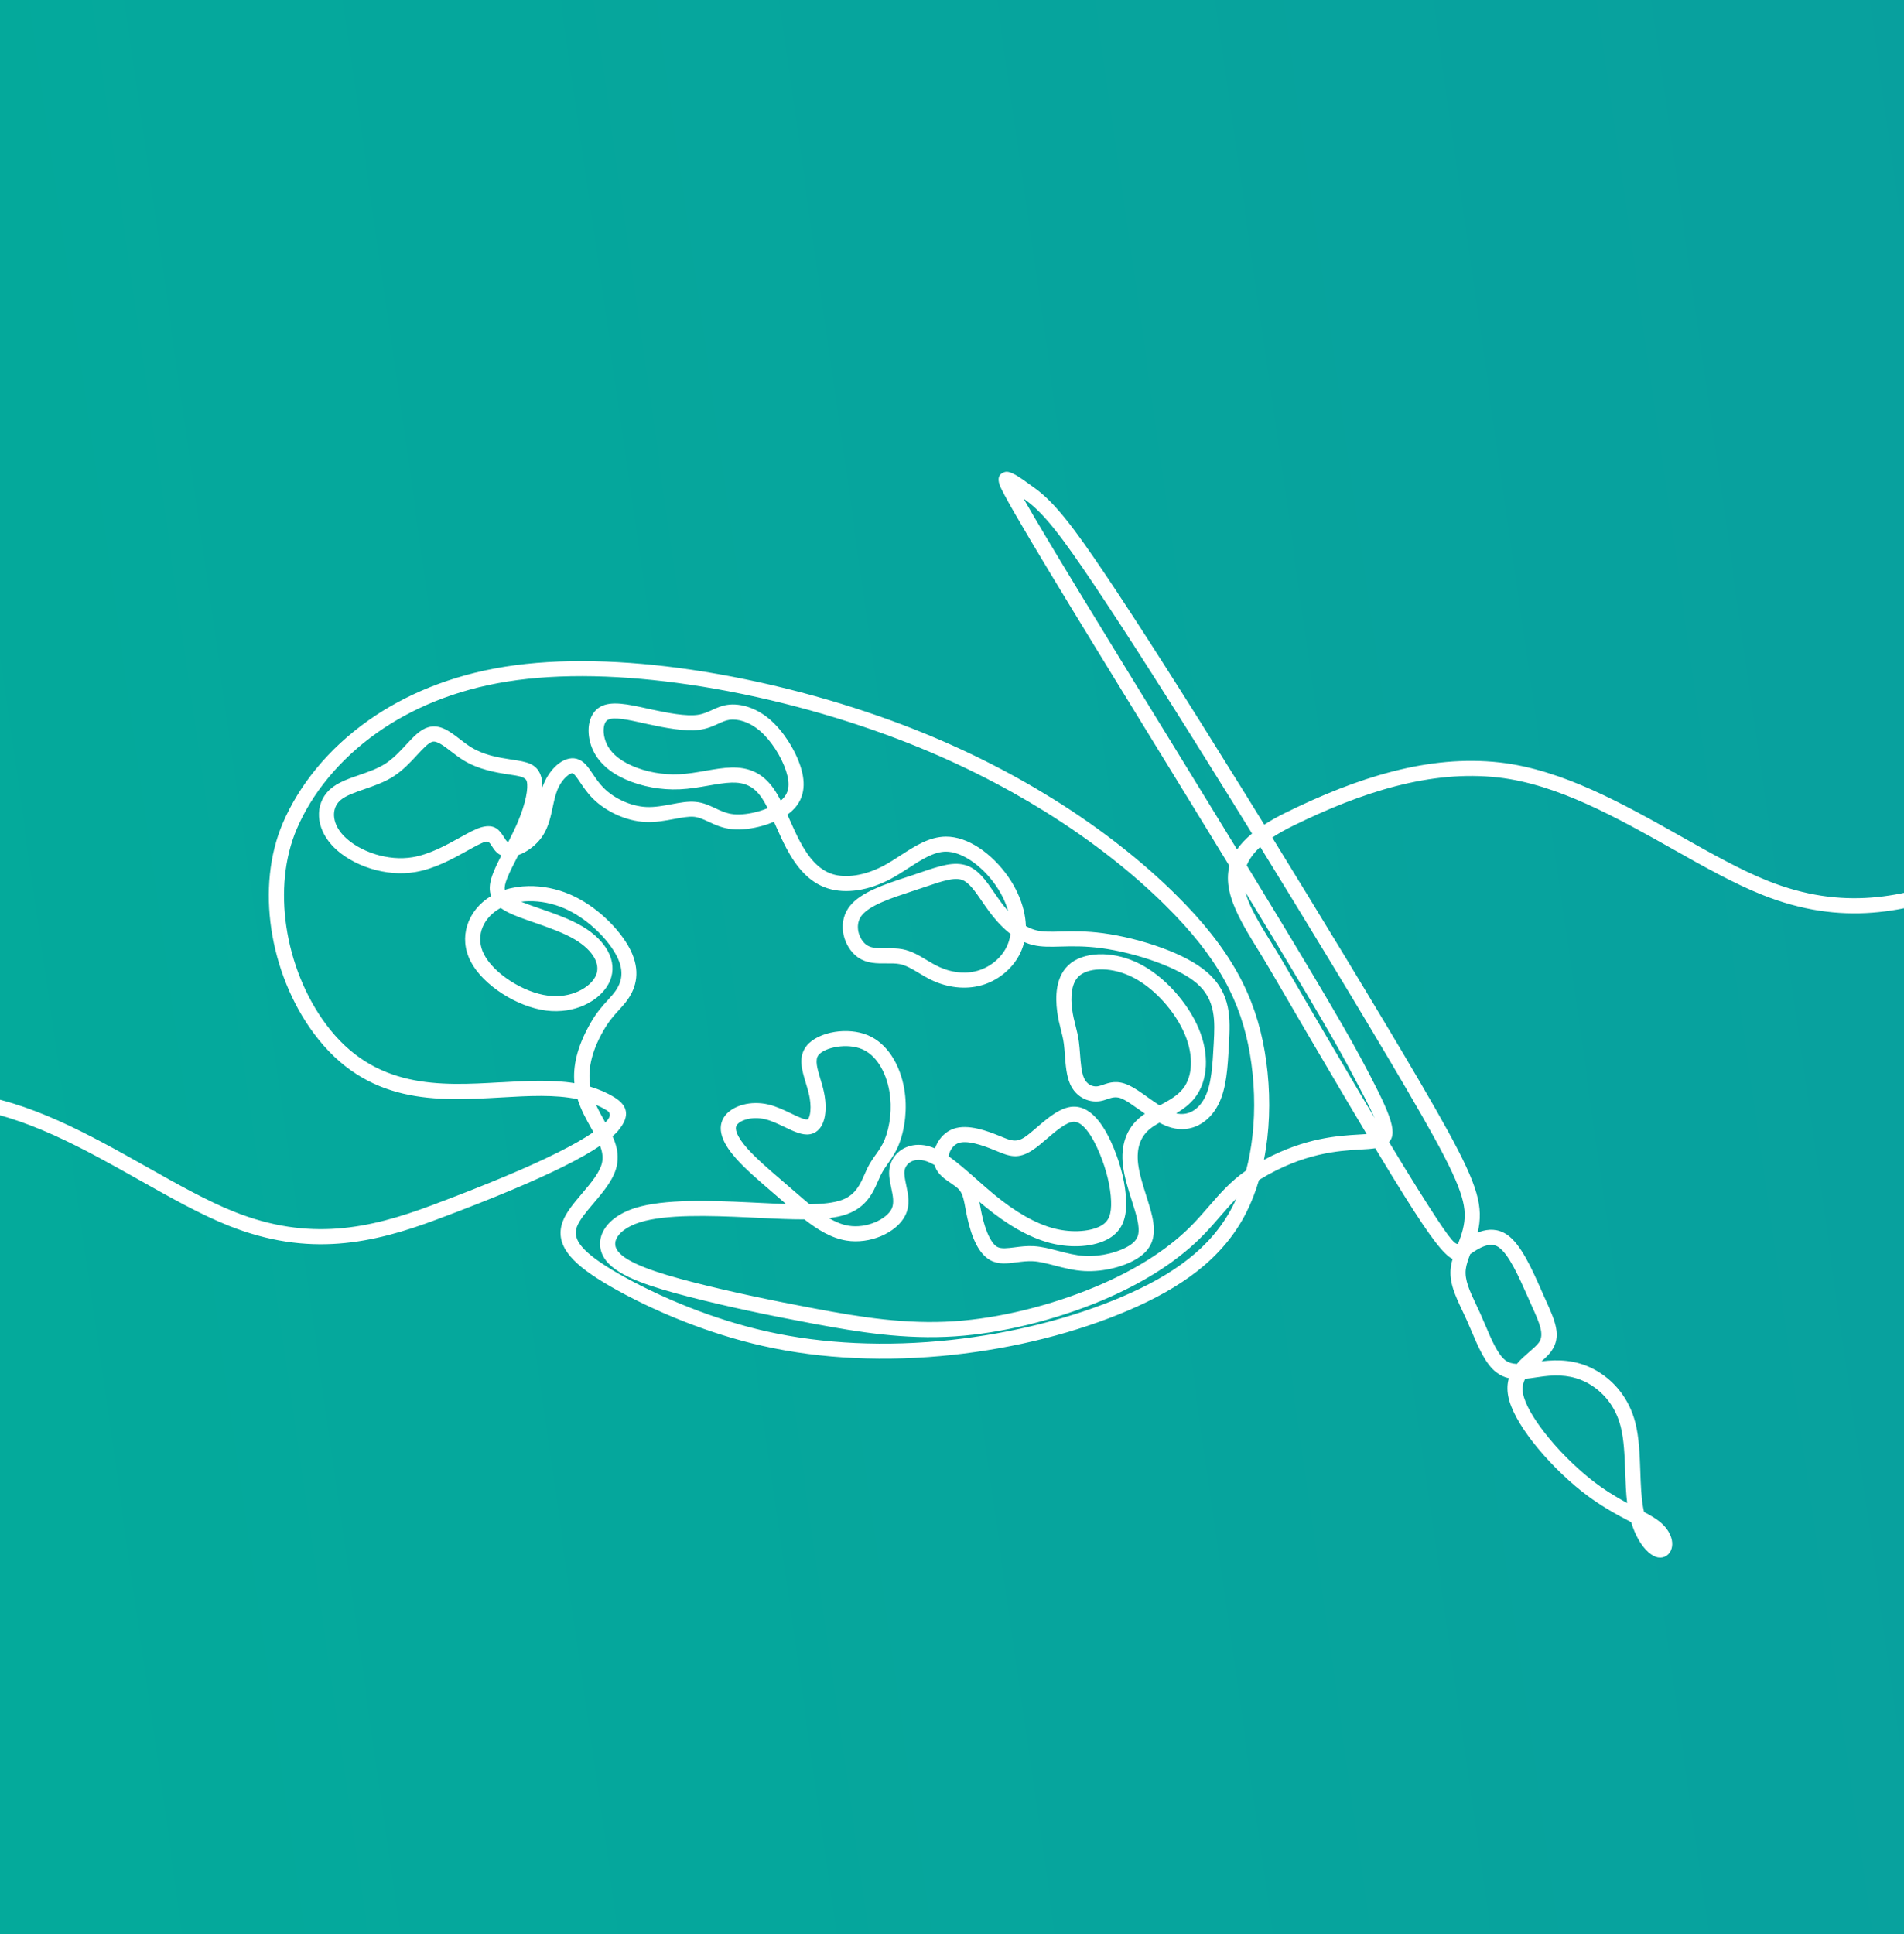 <?xml version="1.0" encoding="UTF-8"?> <svg xmlns="http://www.w3.org/2000/svg" xmlns:xlink="http://www.w3.org/1999/xlink" xmlns:xodm="http://www.corel.com/coreldraw/odm/2003" xml:space="preserve" width="66.619mm" height="67.667mm" version="1.1" shape-rendering="geometricPrecision" text-rendering="geometricPrecision" image-rendering="optimizeQuality" fill-rule="evenodd" clip-rule="evenodd" viewBox="0 0 954.15 969.16"><rect x="0" y="0" width="954.15" height="969.16" fill="#333333" stroke="none"/> <defs> <linearGradient id="id0" gradientUnits="userSpaceOnUse" x1="-930.61" y1="1084.4" x2="6460.51" y2="29.52"> <stop offset="0" stop-opacity="1" stop-color="#00B398"></stop> <stop offset="1" stop-opacity="1" stop-color="#1E6EB0"></stop> </linearGradient> <clipPath id="id1" clip-rule="nonzero"> <path d="M-0 0l954.15 0 0 969.16 -954.15 0 0 -969.16z"></path> </clipPath> </defs> <g id="Layer_x0020_1">  <polygon fill="url(#id0)" fill-rule="nonzero" points="-0,0 954.15,0 954.15,969.16 -0,969.16 "></polygon> <g clip-path="url(#id1)"> <g id="_3277611509488"> <path id="_1" fill="white" fill-rule="nonzero" d="M-161.1 597.76l0.12 -0.06c47.92,-27.66 95.84,-55.33 144.2,-49.83 31.22,3.54 61.91,20.83 90.41,36.88 15.4,8.67 30.15,16.98 43.66,22.37 18.9,7.55 35.88,9.65 51.94,8.44 16.17,-1.22 31.48,-5.79 46.89,-11.55 13.87,-5.18 26.06,-9.99 36.69,-14.44 10.44,-4.37 19.24,-8.37 26.54,-12.01 7.77,-3.88 13.73,-7.3 18.04,-10.29l-1.04 -1.85c-2.51,-4.47 -5.18,-9.22 -6.89,-14.67 -11.47,-2.41 -24.62,-1.65 -38.29,-0.87 -32.25,1.84 -67.24,3.84 -93.98,-32.19 -11.02,-14.85 -18.45,-33.43 -21.24,-52.34 -2.7,-18.29 -1.07,-36.96 5.81,-53.01 7.94,-18.5 22.35,-36.96 43.11,-51.55 17.92,-12.59 40.62,-22.31 68,-26.71 27.78,-4.46 60.35,-3.4 93.56,1.48 36.6,5.39 74.03,15.44 106.68,27.9 28.32,10.81 53.08,23.46 74.31,36.65 25.46,15.81 45.86,32.43 61.3,47.63 14.25,14.03 24.31,26.91 31.41,39.68 7.15,12.88 11.28,25.59 13.63,39.24 2.43,14.07 2.98,29.17 1.34,43.61 -0.42,3.68 -0.98,7.31 -1.69,10.88 20.73,-11.12 37.27,-12.08 47.85,-12.69l3.62 -0.23c-3.2,-5.34 -6.56,-10.99 -10.06,-16.9 -11.56,-19.52 -24.73,-42.05 -38.54,-65.77 -2.06,-3.54 -4.03,-6.73 -5.93,-9.82 -3.54,-5.75 -6.92,-11.23 -9.58,-16.62 -4.37,-8.89 -6.73,-17.23 -4.68,-25.25 -12.51,-20.48 -25.75,-42.03 -38.61,-62.97 -38.56,-62.77 -73.8,-120.13 -76.53,-127.93 -1.18,-3.38 -0.41,-5.45 2.36,-6.41 2.85,-1 7.13,2.11 14.46,7.45l1.09 0.79c4.96,3.61 9.83,8.56 15.51,15.66 5.57,6.97 11.89,15.97 19.86,27.84 8.05,11.99 17.87,27.05 29.54,45.35 11.24,17.61 24.14,38.15 38.79,61.76l11.01 17.79c3.13,-2.03 6.71,-4.05 10.81,-6.06 17.78,-8.74 35.6,-16.01 53.44,-20.59 17.99,-4.63 35.96,-6.53 53.88,-4.5 31.22,3.54 61.92,20.83 90.42,36.88 15.4,8.67 30.14,16.97 43.65,22.37 18.91,7.55 35.89,9.65 51.94,8.44 16.17,-1.22 31.48,-5.79 46.89,-11.55 31.21,-11.66 62.85,-28.16 94.49,-44.67l0.11 -0.06 3.46 6.72 -0.09 0.05c-31.87,16.61 -63.72,33.24 -95.33,45.04 -16.02,5.99 -31.98,10.74 -48.97,12.02 -17.1,1.29 -35.18,-0.95 -55.28,-8.98 -14.13,-5.65 -29.03,-14.03 -44.57,-22.79 -27.87,-15.69 -57.88,-32.59 -87.55,-35.96 -16.99,-1.93 -34.07,-0.11 -51.18,4.29 -17.27,4.44 -34.63,11.52 -51.99,20.06 -3.91,1.92 -7.27,3.84 -10.13,5.76 11.56,18.77 23.65,38.53 35.17,57.52 15.06,24.84 28.87,47.87 38.95,65.13 11.07,18.95 18.38,32.14 23,42.12 4.77,10.3 6.7,17.26 6.87,23.51 0.1,3.51 -0.35,6.7 -1.07,9.65l1.1 -0.41c4.3,-1.47 9,-1.64 13.51,1.37 7,4.65 12.52,17.12 17.21,27.71l1.29 2.94 0.93 2.04c4.83,10.7 8.26,18.29 2.84,25.84 -1.28,1.79 -3.01,3.39 -4.89,5.03l0.25 -0.03c4.15,-0.51 8.38,-0.68 12.67,-0.16 4.38,0.53 8.79,1.76 13.19,4.05 4.71,2.45 9.43,6.13 13.33,11.17 3.32,4.29 6.04,9.56 7.64,15.87 1.84,7.28 2.15,15.85 2.45,24.24 0.23,6.47 0.46,12.83 1.41,18.08 0.14,0.76 0.29,1.51 0.46,2.23 3.33,1.79 6.12,3.41 8.27,5.23 3.38,2.86 5.12,6.12 5.66,8.86 0.29,1.49 0.24,2.92 -0.1,4.16 -0.42,1.58 -1.32,2.87 -2.6,3.7 -1.23,0.81 -2.7,1.13 -4.33,0.83 -2.92,-0.53 -6.67,-3.67 -9.65,-8.9 -1.38,-2.42 -2.67,-5.36 -3.7,-8.76l-0.31 -0.16c-6.77,-3.55 -15.36,-8.06 -24.7,-15.48 -8.37,-6.64 -17.34,-15.64 -24.3,-24.57 -6.34,-8.14 -11.07,-16.35 -12.3,-22.94 -0.65,-3.45 -0.44,-6.39 0.32,-8.98 -2.21,-0.5 -4.35,-1.43 -6.39,-3.02 -5.38,-4.18 -8.96,-12.61 -12.46,-20.86 -0.8,-1.87 -1.6,-3.74 -2.32,-5.36 -0.64,-1.43 -1.42,-3.08 -2.17,-4.66 -3.59,-7.62 -6.68,-14.16 -5.77,-21.63 0.17,-1.41 0.49,-2.8 0.9,-4.2 -4.4,-2.22 -10.8,-10.37 -23.83,-31.12 -4.27,-6.8 -9.31,-15.03 -14.94,-24.38 -2.11,0.34 -4.59,0.49 -7.48,0.65 -10.84,0.63 -28.31,1.64 -50.13,14.89l-0.62 0.38c-1.72,5.85 -3.88,11.42 -6.52,16.59 -5.93,11.59 -14.2,21.02 -24.29,28.96 -9.95,7.83 -21.69,14.21 -34.69,19.78 -12.95,5.55 -27.17,10.3 -42.11,14.08 -14.78,3.74 -30.32,6.53 -46.11,8.23 -16.22,1.74 -32.71,2.32 -49.02,1.55 -15.57,-0.73 -30.98,-2.69 -45.83,-6.03 -13.76,-3.09 -27.01,-7.36 -39.06,-12.06 -14.62,-5.71 -27.51,-12.09 -37.41,-17.8 -9.25,-5.34 -16,-10.2 -20.1,-15.07 -4.72,-5.61 -6.08,-11.2 -3.84,-17.31 1.74,-4.75 5.67,-9.38 9.72,-14.16 4.57,-5.4 9.34,-11.03 10.14,-16.04 0.42,-2.62 -0.08,-5.22 -1.08,-7.88 -4.59,3.11 -10.55,6.51 -18,10.23 -7.39,3.69 -16.34,7.75 -27.01,12.22 -10.47,4.39 -22.74,9.22 -36.95,14.53 -16.02,5.99 -31.98,10.74 -48.97,12.02 -17.1,1.29 -35.18,-0.95 -55.28,-8.98 -14.14,-5.64 -29.03,-14.03 -44.58,-22.79 -27.86,-15.69 -57.88,-32.59 -87.54,-35.96 -45.91,-5.21 -92.72,21.78 -139.52,48.8l-0.01 0.02 -0.01 -0.01 -0.08 0.05 -1.51 -2.63 -2.37 -3.85zm464.46 -35.35c0.34,-0.35 0.66,-0.7 0.94,-1.03 1.88,-2.23 1.66,-3.88 -0.24,-5.04 -1.71,-1.05 -3.49,-1.96 -5.34,-2.74 1.28,2.89 2.79,5.56 4.23,8.13l0.4 0.69zm6.71 3.82c-0.84,1 -1.87,2.04 -3.09,3.12 1.96,4.35 3.11,8.76 2.3,13.82 -1.14,7.12 -6.6,13.56 -11.83,19.74 -3.61,4.26 -7.1,8.38 -8.38,11.88 -1.21,3.3 -0.33,6.48 2.51,9.85 3.46,4.11 9.57,8.45 18.12,13.39 9.6,5.55 22.13,11.74 36.38,17.3 11.75,4.59 24.64,8.74 37.96,11.74 14.41,3.24 29.38,5.14 44.53,5.85 15.89,0.75 31.99,0.18 47.86,-1.52 15.41,-1.66 30.6,-4.39 45.07,-8.05 14.59,-3.69 28.43,-8.31 40.99,-13.69 12.4,-5.31 23.56,-11.37 32.97,-18.78 9.28,-7.3 16.86,-15.93 22.25,-26.45 0.65,-1.27 1.27,-2.57 1.86,-3.9 -2.82,2.85 -5.43,5.85 -8.09,8.92 -3.21,3.71 -6.51,7.52 -10.41,11.32 -5.93,5.8 -13.16,11.49 -21.74,16.88 -8,5.03 -17.18,9.8 -27.55,14.13 -11.13,4.65 -23.73,8.84 -36.8,12.02 -12.01,2.92 -24.41,4.99 -36.44,5.79 -12.58,0.84 -24.76,0.29 -36.6,-0.99 -11.74,-1.27 -23.17,-3.28 -34.36,-5.37l-0.02 0c-11.64,-2.17 -22.93,-4.42 -33.58,-6.72 -9.83,-2.12 -19.41,-4.36 -28.59,-6.72 -9.42,-2.42 -18.13,-4.91 -25.16,-7.68 -7.52,-2.97 -13.36,-6.37 -16.55,-10.51l-0.02 -0.01c-1.1,-1.43 -1.89,-2.95 -2.38,-4.51 -0.93,-2.99 -0.76,-6.07 0.47,-9.03 1.14,-2.73 3.19,-5.32 6.11,-7.55 2.75,-2.11 6.31,-3.94 10.63,-5.29 7.14,-2.23 16.45,-3.16 26.55,-3.4 9.92,-0.24 20.57,0.17 30.64,0.65l4.54 0.22c4.75,0.23 9.34,0.46 13.67,0.6l-6.59 -5.7c-7.21,-6.19 -13.69,-11.75 -18.34,-16.98 -3.09,-3.47 -5.42,-6.84 -6.67,-10.01 -1.52,-3.84 -1.54,-7.42 0.39,-10.61 1.8,-2.98 5.35,-5.33 9.71,-6.48 3.75,-0.99 8.21,-1.15 12.7,-0.08 3.94,0.93 7.78,2.77 11.31,4.46 3.58,1.71 6.77,3.24 8.19,3l0.03 -0.01c0.47,-0.1 0.87,-0.97 1.18,-2.28 0.54,-2.23 0.5,-5.23 -0.03,-8.42l-0.3 -1.54c-0.39,-1.83 -1.01,-3.88 -1.62,-5.87 -2.07,-6.82 -4,-13.22 0.37,-18.76 2.77,-3.5 8.15,-6.02 14.1,-6.96 5.43,-0.86 11.5,-0.46 16.56,1.66 4.97,2.08 8.91,5.74 11.88,10.21 3.27,4.91 5.37,10.83 6.37,16.66 0.86,4.95 0.92,9.87 0.47,14.4 -0.53,5.32 -1.78,10.12 -3.3,13.84 -1.59,3.86 -3.42,6.46 -5.25,9.05 -1.28,1.83 -2.57,3.66 -3.66,5.87 -0.42,0.85 -0.83,1.79 -1.25,2.76 -2.61,5.98 -5.77,13.23 -15.62,16.83 -2.62,0.96 -5.69,1.6 -9.13,2.02 3.27,1.9 6.58,3.29 9.9,3.82 4.46,0.72 9.13,-0.04 13.09,-1.69 4.02,-1.67 7.19,-4.17 8.47,-6.84 1.37,-2.86 0.56,-6.7 -0.22,-10.37 -0.7,-3.33 -1.39,-6.56 -0.9,-9.81 0.14,-0.93 0.38,-1.85 0.72,-2.75 1.14,-3.03 3.35,-5.59 6.32,-7.21 2.86,-1.56 6.4,-2.26 10.31,-1.67 1.38,0.21 2.83,0.58 4.31,1.14l1.16 0.47c0.2,-0.62 0.45,-1.23 0.73,-1.83 1.62,-3.46 4.49,-6.52 8.34,-7.95l0.11 -0.04c3.69,-1.32 8,-1.05 12.27,-0.08 3.89,0.88 7.78,2.36 11,3.68l1.04 0.42c4.39,1.81 7.22,2.97 11.41,0.18 1.73,-1.14 3.83,-2.94 6.05,-4.85 5.58,-4.79 11.85,-10.16 18.16,-10.46 5.02,-0.24 9.27,2.63 12.79,7 3.07,3.8 5.62,8.78 7.63,13.63 1.93,4.64 3.38,9.19 4.4,13.47 1.09,4.59 1.69,8.96 1.84,12.9 0.15,4.02 -0.2,7.61 -1.43,10.78 -1.33,3.43 -3.62,6.23 -7.29,8.35 -3.45,1.98 -8.14,3.31 -13.43,3.69 -4.75,0.35 -10.05,-0.05 -15.44,-1.39l-0.02 0c-5.51,-1.38 -11.1,-3.76 -16.7,-6.94 -5.49,-3.12 -11,-7.02 -16.48,-11.52l-2.73 -2.29 0.38 2.04c0.28,1.5 0.57,3.1 0.92,4.64 0.81,3.67 2.03,7.82 3.75,11.14 1.13,2.19 2.44,3.95 3.89,4.75 1.98,1.09 5.2,0.68 8.81,0.22 2.94,-0.38 6.08,-0.78 9.44,-0.59 4.06,0.22 8.11,1.28 12.34,2.39 4.26,1.11 8.74,2.28 13.31,2.54 4.17,0.22 8.57,-0.3 12.6,-1.31 4.21,-1.06 7.92,-2.62 10.42,-4.39 2.02,-1.43 3.18,-2.99 3.65,-4.8 0.53,-2.06 0.33,-4.65 -0.41,-7.88 -0.61,-2.66 -1.65,-5.95 -2.74,-9.4 -1.8,-5.69 -3.74,-11.78 -4.42,-17.5 -0.59,-5.01 -0.21,-9.64 1.26,-13.79 1.45,-4.1 3.94,-7.67 7.56,-10.59 0.7,-0.56 1.44,-1.1 2.2,-1.61l-3.12 -2.2c-3.02,-2.15 -5.84,-4.15 -8.06,-5.19 -3.16,-1.47 -5.4,-0.7 -7.49,0.02 -1.24,0.43 -2.45,0.85 -3.91,1.07 -2.91,0.44 -6.09,-0.09 -8.89,-1.71 -2.44,-1.42 -4.59,-3.66 -6,-6.8 -1.86,-4.15 -2.27,-9.55 -2.65,-14.64 -0.15,-2.03 -0.3,-4.01 -0.5,-5.5 -0.34,-2.62 -0.93,-4.95 -1.54,-7.33 -0.67,-2.64 -1.36,-5.34 -1.83,-8.99 -0.47,-3.58 -0.7,-7.95 0.06,-12.17 0.83,-4.6 2.82,-8.98 6.83,-12.06 3.93,-3.02 9.72,-4.59 16.21,-4.41 5.81,0.16 12.27,1.73 18.47,4.92 6.17,3.18 12.11,7.99 17.17,13.58 5.21,5.75 9.52,12.34 12.23,18.82 2.68,6.43 3.81,12.79 3.55,18.55 -0.28,6.17 -2.15,11.7 -5.44,15.96 -2.6,3.37 -5.94,5.81 -9.44,7.89 2.82,0.67 5.44,0.3 7.72,-0.85 2.71,-1.37 5,-3.85 6.61,-7 3.38,-6.6 3.91,-16.39 4.48,-27.02l0.03 -0.58c0.55,-10.31 1.15,-21.4 -8.45,-29.65 -4.69,-4.03 -11.84,-7.63 -19.71,-10.55 -9.45,-3.52 -19.84,-6.02 -28.33,-7.15 -8.2,-1.1 -14.69,-0.92 -20.12,-0.78 -5.31,0.14 -9.69,0.26 -13.93,-0.75 -1.54,-0.36 -3.02,-0.87 -4.45,-1.49l-0.09 0.36c-1.24,4.92 -3.8,9.21 -7.1,12.68 -3.57,3.75 -8.01,6.54 -12.62,8.12 -4.15,1.43 -8.42,1.88 -12.56,1.61 -4.59,-0.3 -9.01,-1.48 -12.91,-3.2 -2.77,-1.22 -5.24,-2.71 -7.63,-4.14 -3.25,-1.95 -6.33,-3.8 -9.52,-4.41 -1.99,-0.38 -4.27,-0.36 -6.56,-0.34 -4.89,0.04 -9.8,0.08 -14.21,-2.93l-0.69 -0.51c-3.15,-2.43 -5.64,-6.41 -6.61,-10.77 -0.99,-4.44 -0.47,-9.35 2.41,-13.57l0.58 -0.79c5.47,-7.08 17.76,-11.11 28.51,-14.63l3.25 -1.07 3.73 -1.27c9.71,-3.31 17.06,-5.81 23.59,-3.35 5.67,2.14 9.39,7.57 13.45,13.49 1.14,1.66 2.31,3.36 3.45,4.9 1.11,1.49 2.27,2.94 3.49,4.31 -1.23,-4.32 -3.34,-8.75 -6.26,-12.94 -3.39,-4.87 -7.84,-9.4 -12.65,-12.55 -4.09,-2.68 -8.38,-4.35 -12.37,-4.32 -6.05,0.05 -12.33,4.12 -18.67,8.23 -2.98,1.93 -5.97,3.87 -9.05,5.5 -5.38,2.85 -10.94,4.75 -16.26,5.57 -5.41,0.83 -10.62,0.56 -15.23,-0.91 -4.71,-1.51 -8.68,-4.22 -12.12,-7.8 -3.29,-3.44 -6.08,-7.66 -8.57,-12.35 -1.88,-3.55 -3.6,-7.41 -5.28,-11.18l-0.9 -2.02c-1.81,0.77 -3.73,1.45 -5.67,2 -5.15,1.47 -10.65,2.16 -15.22,1.72 -4.89,-0.47 -8.45,-2.13 -11.83,-3.71 -2.53,-1.17 -4.94,-2.29 -7.41,-2.51 -2.67,-0.24 -6.16,0.41 -9.9,1.11 -4.48,0.84 -9.3,1.74 -14.38,1.5 -4.84,-0.23 -9.7,-1.52 -14.13,-3.49 -4.71,-2.1 -8.96,-4.99 -12.21,-8.23 -2.71,-2.71 -4.64,-5.57 -6.33,-8.06 -1.64,-2.43 -2.97,-4.39 -3.79,-4.61 -0.65,-0.17 -1.78,0.44 -3.05,1.55 -1.79,1.56 -3.49,3.97 -4.65,6.84 -1.01,2.51 -1.65,5.48 -2.29,8.47 -1.04,4.88 -2.1,9.84 -4.85,14.16 -2.33,3.68 -5.8,6.67 -9.28,8.55 -1.02,0.55 -2.05,1.01 -3.08,1.36l-0.11 0.2c-2.2,4.24 -4.25,8.19 -5.52,11.43 -0.97,2.46 -1.46,4.39 -1.17,5.82 3.7,-1.17 7.73,-1.8 11.9,-1.87 6.85,-0.11 14.13,1.29 20.94,4.25 6.41,2.79 12.41,6.96 17.43,11.59 5.63,5.18 10.12,11.02 12.69,16.2 2.6,5.25 3.29,9.9 2.85,13.98 -0.44,4.12 -2.04,7.58 -3.98,10.45 -1.42,2.1 -2.97,3.79 -4.65,5.63 -2.34,2.56 -4.98,5.44 -7.71,10.2 -6.71,11.71 -7.89,20.74 -6.62,28.23 4.23,1.25 8.28,2.98 12.11,5.34 6.69,4.11 7.86,9.46 2.05,16.35zm-59.3 -23.91c13.01,-0.74 25.58,-1.46 37.08,0.4 -0.76,-8.17 1.08,-17.91 8.11,-30.18 3.08,-5.38 6.07,-8.64 8.71,-11.53 1.48,-1.62 2.85,-3.12 3.97,-4.77 1.33,-1.96 2.42,-4.3 2.71,-7.02 0.3,-2.76 -0.22,-6.02 -2.11,-9.84 -2.17,-4.38 -6.07,-9.41 -11.03,-13.98 -4.47,-4.11 -9.74,-7.79 -15.33,-10.23 -5.82,-2.53 -12,-3.73 -17.81,-3.63 -1.33,0.02 -2.64,0.11 -3.92,0.27 2.61,1.06 5.73,2.14 9.03,3.29 7.3,2.53 15.44,5.36 21.84,9.18 5.79,3.45 10.12,7.71 12.57,12.23 2.62,4.84 3.13,9.98 1.11,14.88 -2.03,4.92 -6.67,9.45 -12.9,12.26 -5.36,2.42 -11.97,3.61 -19.11,2.7 -7.36,-0.94 -15.28,-4.14 -22.07,-8.53 -6.85,-4.43 -12.65,-10.13 -15.73,-16.05 -3.17,-6.1 -3.52,-12.38 -1.77,-18.03 1.85,-5.97 6.07,-11.18 11.76,-14.65l0.22 -0.13 -0.18 -0.55c-1.05,-3.4 -0.37,-6.94 1.26,-11.11 1.03,-2.64 2.46,-5.56 4.06,-8.69 -2.47,-1.09 -3.68,-2.97 -4.89,-4.86 -0.76,-1.18 -1.52,-2.38 -3.05,-1.98 -2.06,0.55 -5.29,2.35 -9.12,4.48 -7.2,4 -16.34,9.08 -26.13,10.71 -7.48,1.25 -15.15,0.43 -22.03,-1.68 -7.67,-2.35 -14.44,-6.37 -18.94,-10.97l-0.71 -0.76c-4.13,-4.52 -6.25,-9.58 -6.51,-14.36 -0.28,-5.04 1.47,-9.74 5.03,-13.23 0.13,-0.13 0.29,-0.3 0.44,-0.4 3.79,-3.46 9.11,-5.31 14.79,-7.27 4.45,-1.54 9.14,-3.16 13.01,-5.66 3.9,-2.51 7.29,-6.16 10.3,-9.4 3.83,-4.12 7.15,-7.7 11.19,-8.85 5.88,-1.67 10.72,2.05 16,6.11 1.8,1.38 3.67,2.82 5.56,3.98 3.13,1.91 6.51,3.19 9.83,4.1 3.35,0.91 6.83,1.48 9.93,1.95l0.7 0.11c7.35,1.1 12.74,1.91 14.64,8.86 0.4,1.45 0.55,3.14 0.5,5.03l0.56 -1.48c1.6,-3.96 4.06,-7.38 6.69,-9.68 3.15,-2.74 6.72,-4.03 9.95,-3.17 3.59,0.96 5.62,3.96 8.14,7.69 1.48,2.2 3.19,4.72 5.41,6.94 2.63,2.63 6.09,4.98 9.93,6.69 3.61,1.61 7.54,2.65 11.41,2.84 4.19,0.2 8.57,-0.62 12.64,-1.38 4.26,-0.8 8.22,-1.54 11.97,-1.2 3.86,0.35 6.82,1.73 9.92,3.18 2.8,1.32 5.75,2.7 9.35,3.04 3.6,0.34 8.11,-0.24 12.44,-1.48 1.56,-0.45 3.09,-0.97 4.52,-1.57 -1.07,-2.1 -2.16,-4 -3.29,-5.6 -1.93,-2.73 -4.05,-4.58 -6.42,-5.7 -2.4,-1.14 -5.14,-1.6 -8.31,-1.52 -3.37,0.08 -7.44,0.78 -11.72,1.52 -4.54,0.79 -9.32,1.62 -14.28,1.85 -4.76,0.22 -9.51,-0.14 -14.01,-0.96 -4.79,-0.87 -9.3,-2.27 -13.25,-4.03 -4.04,-1.8 -7.52,-3.99 -10.34,-6.59l0 -0.02c-2.83,-2.62 -5.01,-5.64 -6.4,-9.07 -1.52,-3.73 -2.11,-8.01 -1.53,-11.72 0.6,-3.82 2.41,-7.12 5.67,-8.97 5.49,-3.11 14.04,-1.21 23.1,0.79l2.02 0.45c4.51,0.98 9.04,1.89 13.1,2.44 3.97,0.54 7.58,0.75 10.4,0.38 2.85,-0.37 5.16,-1.43 7.36,-2.43 2.39,-1.09 4.68,-2.14 7.6,-2.58 3.29,-0.5 7.11,-0.13 11.04,1.24 3.43,1.2 6.96,3.17 10.29,6.02 3.33,2.85 6.45,6.57 9.07,10.58l0 0.02c2.73,4.17 4.95,8.71 6.32,12.93 1.43,4.4 1.99,8.57 1.28,12.46 -0.74,4.11 -2.83,7.76 -6.66,10.83 -0.38,0.3 -0.77,0.6 -1.18,0.89l1.15 2.58c1.61,3.62 3.26,7.33 5.07,10.74 2.18,4.11 4.57,7.76 7.32,10.63 2.61,2.72 5.55,4.76 8.95,5.85 3.44,1.1 7.49,1.28 11.8,0.61 4.52,-0.7 9.27,-2.32 13.89,-4.77 2.84,-1.51 5.66,-3.33 8.46,-5.15 7.28,-4.72 14.47,-9.38 22.73,-9.45 5.62,-0.05 11.33,2.09 16.58,5.53 5.63,3.7 10.81,8.95 14.72,14.56 3.71,5.34 6.32,11.06 7.71,16.67 0.67,2.73 1.06,5.43 1.14,8.05 1.72,0.98 3.52,1.72 5.4,2.17 3.38,0.8 7.29,0.69 12.04,0.57 5.7,-0.15 12.51,-0.33 21.28,0.84 9,1.2 19.99,3.84 29.98,7.55 8.61,3.18 16.55,7.22 21.99,11.9 12.43,10.69 11.73,23.69 11.09,35.77l-0.03 0.58c-0.62,11.46 -1.19,22.02 -5.31,30.07 -2.33,4.56 -5.76,8.21 -9.92,10.32 -3.99,2.02 -8.6,2.62 -13.52,1.28 -2.04,-0.56 -4.07,-1.44 -6.09,-2.51 -1.71,0.97 -3.3,1.95 -4.63,3.02 -2.48,2 -4.18,4.43 -5.16,7.22 -1.07,3.01 -1.33,6.51 -0.87,10.38 0.59,5 2.42,10.74 4.12,16.11 1.1,3.48 2.16,6.82 2.89,10.02 0.99,4.37 1.22,8.08 0.35,11.43 -0.93,3.58 -3.02,6.53 -6.61,9.06 -3.28,2.32 -7.88,4.3 -12.93,5.57 -4.69,1.18 -9.88,1.78 -14.83,1.51l-0.02 0c-5.29,-0.29 -10.16,-1.56 -14.79,-2.77 -3.85,-1 -7.52,-1.97 -10.86,-2.15 -2.74,-0.15 -5.5,0.2 -8.08,0.53 -4.91,0.63 -9.3,1.19 -13.4,-1.08 -2.91,-1.61 -5.2,-4.49 -6.97,-7.92 -2.04,-3.96 -3.46,-8.76 -4.4,-12.98 -0.41,-1.82 -0.7,-3.41 -0.98,-4.9 -0.77,-4.13 -1.38,-7.44 -3.18,-9.48 -0.99,-1.12 -2.57,-2.19 -4.15,-3.27 -3.25,-2.21 -6.51,-4.43 -7.97,-8.38l-0.03 -0.1c-0.09,-0.2 -0.15,-0.41 -0.22,-0.62 -1.21,-0.71 -2.38,-1.29 -3.49,-1.71 -0.95,-0.36 -1.87,-0.6 -2.75,-0.73l-0.02 0c-2.2,-0.33 -4.11,0.01 -5.57,0.81 -1.35,0.74 -2.35,1.89 -2.86,3.24 -0.14,0.37 -0.24,0.78 -0.31,1.21 -0.29,1.92 0.25,4.48 0.81,7.11 1.04,4.9 2.12,10.01 -0.37,15.2 -2.1,4.36 -6.72,8.21 -12.38,10.57 -5.14,2.14 -11.26,3.11 -17.18,2.16 -7.61,-1.23 -14.55,-5.52 -21.07,-10.63 -7.02,0.03 -14.88,-0.36 -23.2,-0.76l-4.54 -0.22c-9.97,-0.47 -20.49,-0.88 -30.1,-0.65 -9.44,0.23 -18.06,1.07 -24.48,3.07 -3.44,1.08 -6.22,2.48 -8.29,4.08 -1.83,1.4 -3.07,2.92 -3.71,4.44 -0.54,1.3 -0.63,2.63 -0.24,3.88 0.22,0.72 0.61,1.45 1.17,2.17 2.26,2.93 7,5.58 13.3,8.06 6.81,2.69 15.2,5.08 24.27,7.42 8.64,2.22 18.17,4.44 28.32,6.63 10.82,2.34 22.02,4.57 33.37,6.69 11,2.06 22.23,4.03 33.79,5.28 11.45,1.24 23.21,1.77 35.33,0.97 11.6,-0.77 23.56,-2.76 35.14,-5.58 12.63,-3.07 24.84,-7.14 35.67,-11.67 10.01,-4.19 18.8,-8.75 26.43,-13.54 8.11,-5.1 14.93,-10.46 20.5,-15.91 3.67,-3.59 6.86,-7.26 9.96,-10.85 5.58,-6.45 10.94,-12.63 18.66,-17.97 1.45,-5.49 2.5,-11.23 3.17,-17.1 1.56,-13.73 1.03,-28.11 -1.28,-41.51 -2.22,-12.86 -6.09,-24.81 -12.77,-36.85 -6.74,-12.14 -16.38,-24.45 -30.11,-37.96 -15.07,-14.84 -35.04,-31.09 -59.99,-46.59 -20.83,-12.94 -45.15,-25.36 -73.01,-36 -32.17,-12.29 -69.05,-22.19 -105.08,-27.49 -32.53,-4.79 -64.33,-5.83 -91.28,-1.51 -26.14,4.19 -47.77,13.45 -64.83,25.44 -19.56,13.74 -33.09,31.03 -40.51,48.32 -6.31,14.71 -7.78,31.97 -5.27,48.95 2.61,17.73 9.55,35.1 19.82,48.94 24.31,32.76 57.19,30.88 87.5,29.14zm0.12 -87.38l-1.07 0.61c-4.14,2.52 -7.18,6.22 -8.48,10.42 -1.18,3.82 -0.93,8.11 1.27,12.32 2.47,4.75 7.32,9.46 13.12,13.21 5.9,3.81 12.69,6.58 18.91,7.37 5.65,0.72 10.85,-0.21 15.06,-2.11 4.47,-2.01 7.72,-5.05 9.02,-8.23 1.1,-2.67 0.75,-5.59 -0.78,-8.43 -1.8,-3.34 -5.18,-6.58 -9.79,-9.33 -5.77,-3.44 -13.5,-6.13 -20.42,-8.53 -5.02,-1.74 -9.64,-3.35 -13.09,-5.07 -1.43,-0.71 -2.67,-1.46 -3.74,-2.23zm3.85 -33.11c1.67,-3.27 3.34,-6.64 4.74,-9.93 1.9,-4.49 3.35,-8.9 4.12,-12.71 0.67,-3.29 0.84,-6 0.38,-7.71 -0.59,-2.18 -3.92,-2.68 -8.45,-3.36l-0.74 -0.11c-3.21,-0.48 -6.86,-1.08 -10.78,-2.15 -3.95,-1.08 -8,-2.61 -11.78,-4.93 -2.2,-1.35 -4.26,-2.93 -6.24,-4.45 -3.69,-2.84 -7.09,-5.45 -9.34,-4.81 -1.99,0.56 -4.64,3.42 -7.7,6.72 -3.32,3.58 -7.04,7.59 -11.75,10.62 -4.55,2.93 -9.73,4.73 -14.64,6.42 -4.88,1.69 -9.46,3.27 -12.1,5.65l-0.33 0.32c-1.95,1.93 -2.89,4.55 -2.74,7.38 0.17,3.12 1.64,6.53 4.53,9.68l0.53 0.55c3.68,3.76 9.31,7.06 15.77,9.05 5.84,1.79 12.31,2.49 18.57,1.45 8.52,-1.42 17.01,-6.14 23.7,-9.85 4.3,-2.39 7.93,-4.4 10.84,-5.19 6.85,-1.84 9.12,1.71 11.37,5.23 0.59,0.93 1.18,1.85 1.58,2.01 0.13,0.05 0.28,0.09 0.45,0.11zm136.51 -20.66c2.15,-1.8 3.32,-3.84 3.72,-6.07 0.46,-2.54 0.02,-5.51 -1.05,-8.79 -1.18,-3.62 -3.09,-7.53 -5.45,-11.14 -2.27,-3.46 -4.91,-6.62 -7.66,-8.98 -2.58,-2.21 -5.28,-3.73 -7.86,-4.63 -2.71,-0.95 -5.28,-1.21 -7.42,-0.89l-0.02 0c-1.91,0.29 -3.7,1.1 -5.57,1.96 -2.7,1.23 -5.55,2.53 -9.52,3.05 -3.57,0.46 -7.82,0.23 -12.38,-0.38 -4.46,-0.6 -9.13,-1.54 -13.69,-2.54l-2.05 -0.46c-7.6,-1.68 -14.77,-3.27 -17.74,-1.59 -1.06,0.6 -1.69,1.92 -1.94,3.55 -0.37,2.35 0.05,5.18 1.08,7.72 0.97,2.4 2.5,4.52 4.5,6.37 2.23,2.04 5.02,3.79 8.31,5.25 3.43,1.53 7.34,2.74 11.51,3.5 3.96,0.72 8.15,1.04 12.35,0.84 4.36,-0.2 8.96,-1 13.33,-1.76 4.49,-0.78 8.77,-1.52 12.84,-1.61 4.35,-0.1 8.21,0.57 11.71,2.23 3.52,1.68 6.59,4.33 9.32,8.16 1.31,1.85 2.53,3.95 3.69,6.21zm114.62 69.42c0.22,-0.86 0.38,-1.75 0.49,-2.67l-1.11 -0.89c-3.57,-2.94 -6.74,-6.54 -9.53,-10.3 -1.33,-1.79 -2.49,-3.49 -3.63,-5.14 -3.35,-4.89 -6.43,-9.38 -9.87,-10.68 -3.98,-1.5 -10.23,0.63 -18.5,3.44l-7.07 2.36c-9.72,3.19 -20.84,6.83 -24.87,12.06l-0.31 0.43c-1.59,2.33 -1.86,5.12 -1.29,7.69 0.59,2.64 2.03,5 3.84,6.4l0.34 0.25c2.48,1.69 6.2,1.66 9.9,1.62 2.7,-0.02 5.4,-0.05 8.04,0.46 4.49,0.86 8.14,3.05 11.98,5.36 2.15,1.29 4.38,2.63 6.8,3.7 3.14,1.39 6.69,2.34 10.33,2.58 3.19,0.2 6.46,-0.14 9.63,-1.23 3.51,-1.21 6.89,-3.33 9.6,-6.17 2.44,-2.57 4.33,-5.72 5.23,-9.31zm69.19 79.13c1.97,1.4 4.02,2.86 6.06,4.16 4.42,-2.36 8.99,-4.86 11.8,-8.5 2.33,-3.02 3.67,-7.06 3.87,-11.67 0.21,-4.68 -0.74,-9.93 -2.99,-15.32 -2.39,-5.72 -6.21,-11.56 -10.83,-16.66 -4.46,-4.92 -9.66,-9.15 -15.04,-11.92 -5.16,-2.66 -10.48,-3.96 -15.22,-4.09 -4.76,-0.13 -8.84,0.89 -11.42,2.87 -2.29,1.76 -3.46,4.47 -3.99,7.38 -0.6,3.3 -0.4,6.88 -0,9.86 0.4,3.06 1.05,5.63 1.69,8.13 0.64,2.52 1.27,4.99 1.68,8.19 0.26,2.02 0.41,3.94 0.56,5.92 0.34,4.46 0.69,9.21 2,12.12 0.7,1.57 1.74,2.66 2.89,3.33 1.25,0.73 2.68,0.96 3.98,0.77 0.75,-0.11 1.66,-0.43 2.58,-0.74 3.49,-1.2 7.21,-2.48 13.15,0.28 2.76,1.29 5.89,3.51 9.25,5.9zm-98.91 27.1c-0.4,0.85 -0.65,1.72 -0.76,2.56 4.57,3.18 9.32,7.38 14.19,11.69 2.9,2.57 5.85,5.17 8.79,7.59 5.14,4.22 10.3,7.88 15.41,10.78 5,2.84 9.96,4.96 14.81,6.17 4.57,1.14 9.07,1.48 13.08,1.19 4.17,-0.3 7.73,-1.27 10.2,-2.69 2.03,-1.17 3.29,-2.69 4,-4.53 0.82,-2.1 1.04,-4.73 0.93,-7.79 -0.12,-3.38 -0.67,-7.24 -1.66,-11.42 -0.94,-3.94 -2.27,-8.1 -4.02,-12.31 -1.78,-4.3 -3.99,-8.65 -6.53,-11.8 -2.08,-2.58 -4.32,-4.29 -6.55,-4.19 -3.71,0.18 -8.94,4.66 -13.6,8.66 -2.38,2.04 -4.64,3.97 -6.76,5.39 -7.53,5.03 -11.82,3.26 -18.49,0.52l-1.02 -0.42c-2.9,-1.19 -6.4,-2.52 -9.8,-3.3 -3.03,-0.69 -5.93,-0.94 -8.03,-0.19l-0.08 0.04c-1.84,0.69 -3.26,2.25 -4.1,4.04zm-77.24 20.8c2.23,1.94 4.5,3.92 6.8,5.8 6.66,-0.14 12.25,-0.74 16.25,-2.2 6.79,-2.48 9.25,-8.1 11.27,-12.74 0.47,-1.08 0.93,-2.12 1.4,-3.09 1.37,-2.78 2.82,-4.83 4.26,-6.87l0.02 0c1.57,-2.22 3.14,-4.44 4.43,-7.57 1.27,-3.09 2.32,-7.15 2.77,-11.71 0.38,-3.89 0.33,-8.12 -0.41,-12.39 -0.84,-4.87 -2.56,-9.77 -5.22,-13.76 -2.19,-3.28 -5.01,-5.94 -8.48,-7.4 -3.75,-1.57 -8.34,-1.85 -12.51,-1.19 -4.18,0.66 -7.76,2.18 -9.34,4.18 -1.9,2.41 -0.52,7 0.96,11.89 0.63,2.07 1.27,4.18 1.76,6.5 0.13,0.61 0.25,1.23 0.36,1.86 0.69,4.12 0.69,8.18 -0.09,11.41 -1,4.15 -3.26,7.14 -6.96,7.93l-0.36 0.07c-3.75,0.63 -7.97,-1.39 -12.69,-3.66 -3.14,-1.5 -6.56,-3.14 -9.77,-3.9 -3.25,-0.77 -6.43,-0.67 -9.06,0.02 -2.48,0.65 -4.37,1.77 -5.16,3.08 -0.58,0.96 -0.47,2.3 0.17,3.92 0.91,2.3 2.77,4.93 5.28,7.76 4.38,4.92 10.64,10.29 17.6,16.27l6.7 5.78zm289.96 -37.44c-2.24,-5.09 -6.6,-13.44 -13.72,-26.78 -8.64,-16.19 -28.07,-48.65 -50.94,-86.2 0.73,2.81 1.89,5.67 3.33,8.61 2.47,5.01 5.77,10.36 9.22,15.97 2.06,3.33 4.17,6.75 6.05,9.99 13.73,23.58 26.86,46.05 38.51,65.72l7.54 12.69zm-7.06 -30.33c14.45,27.07 18.97,37.35 14.27,42.37 5.46,9.06 10.31,16.99 14.4,23.5 15.11,24.06 18.31,27.85 20.18,27.56 1.74,-4.52 3.49,-9.5 3.33,-15.12 -0.14,-5.18 -1.88,-11.24 -6.19,-20.55 -4.46,-9.63 -11.68,-22.64 -22.68,-41.46 -10.72,-18.35 -24.41,-41.22 -38.86,-65.04 -11.29,-18.62 -23.22,-38.11 -34.71,-56.76 -3.32,3.06 -5.51,6.13 -6.78,9.24 25.36,41.55 47.45,78.32 57.03,96.27zm-97.89 -162.92c11.97,19.48 24.26,39.49 36,58.69 1.85,-2.68 4.33,-5.34 7.52,-7.97l-11.31 -18.28c-14.67,-23.64 -27.55,-44.15 -38.74,-61.67 -11.55,-18.11 -21.35,-33.13 -29.46,-45.21 -7.91,-11.79 -14.13,-20.65 -19.47,-27.33 -5.24,-6.55 -9.66,-11.06 -14.06,-14.27l-1.47 -1.07c11.26,19.89 40.04,66.74 70.98,117.11zm152.85 261.48c-1.04,2.71 -1.95,5.24 -2.23,7.56 -0.65,5.33 2,10.95 5.09,17.48 0.69,1.47 1.4,2.97 2.23,4.81 0.85,1.9 1.61,3.69 2.37,5.48 3.11,7.33 6.29,14.83 10.15,17.83 1.59,1.23 3.55,1.74 5.75,1.84 1.93,-2.3 4.23,-4.28 6.39,-6.16 1.88,-1.63 3.65,-3.15 4.68,-4.59 2.88,-4.01 0.2,-9.95 -3.58,-18.32l-2.24 -5.04c-4.29,-9.66 -9.33,-21.04 -14.47,-24.45l-0.01 -0.01c-2.14,-1.43 -4.58,-1.28 -6.9,-0.49 -2.63,0.9 -5.2,2.61 -7.23,4.05zm33.03 61.73c-1.85,0.28 -3.69,0.56 -5.49,0.73 -1.1,2.11 -1.61,4.5 -1.09,7.3 1,5.34 5.17,12.43 10.82,19.68 6.58,8.45 15.1,16.97 23.06,23.3 6.64,5.27 12.89,9 18.32,11.96 -0.6,-4.88 -0.79,-10.19 -0.99,-15.58 -0.28,-7.95 -0.58,-16.08 -2.25,-22.67 -1.32,-5.24 -3.56,-9.58 -6.27,-13.09 -3.16,-4.08 -7,-7.07 -10.85,-9.07 -3.54,-1.84 -7.07,-2.83 -10.59,-3.25 -3.61,-0.44 -7.24,-0.28 -10.86,0.16 -1.33,0.16 -2.59,0.35 -3.82,0.53z"></path> </g> </g> <polygon fill="none" fill-rule="nonzero" points="-0,0 954.15,0 954.15,969.16 -0,969.16 "></polygon> </g> </svg> 